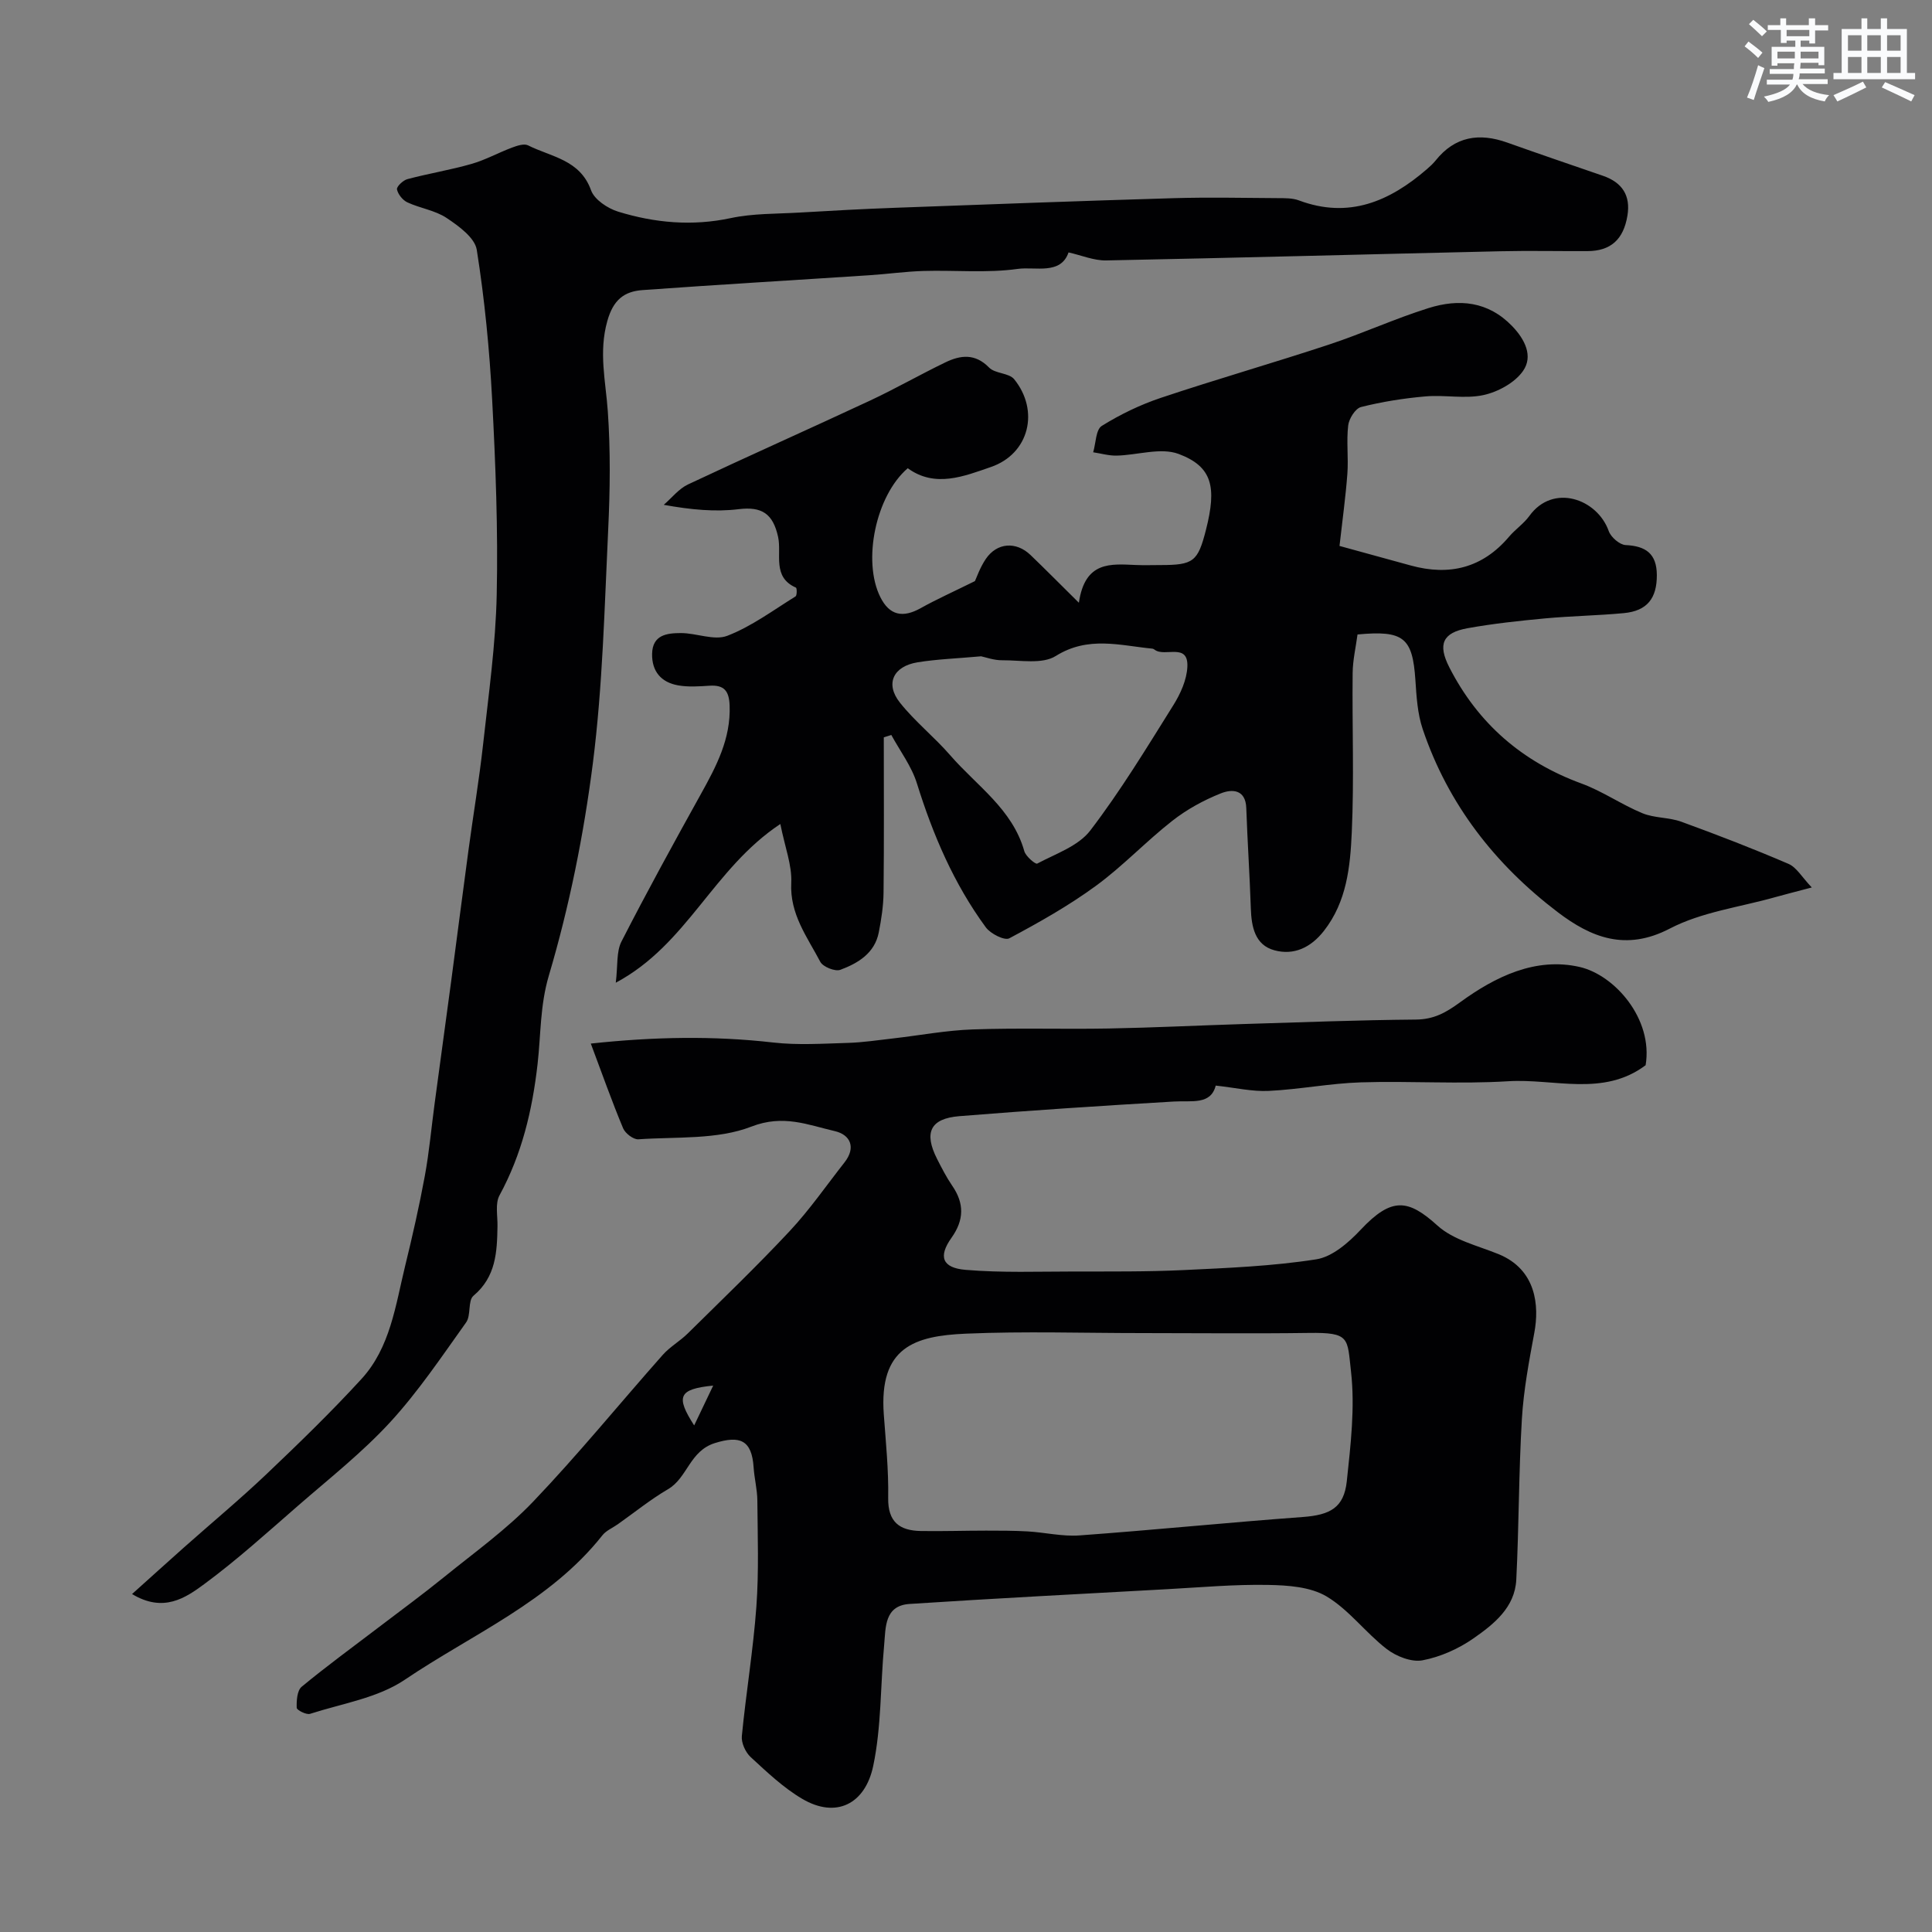 <svg enable-background="new 0 0 400 400" viewBox="0 0 400 400" xmlns="http://www.w3.org/2000/svg"><rect x="0" y="0" width="400" height="400" fill="#808080" stroke="none"/><g fill="#010103"><path d="m122.32 216.06c13.12-1.41 25.4-1.63 37.76-.22 5.1.58 10.32.23 15.48.08 3.11-.09 6.21-.57 9.31-.92 5.52-.63 11.02-1.68 16.55-1.87 9.35-.33 18.72-.02 28.08-.19 9.27-.17 18.53-.63 27.79-.92 11.95-.36 23.89-.83 35.84-.93 3.73-.03 6.21-1.42 9.18-3.59 7.24-5.27 15.6-9.39 24.74-7.3 7.24 1.66 15.25 10.74 13.66 20.34-8.79 6.6-18.94 2.72-28.47 3.32-10.13.63-20.33-.09-30.48.23-6.37.2-12.7 1.46-19.07 1.77-3.44.17-6.92-.66-10.99-1.1-1.02 4.05-4.97 3.08-8.68 3.3-14.81.87-29.61 1.83-44.4 3.03-6.03.49-7.37 3.4-4.62 8.83.96 1.89 1.93 3.79 3.12 5.53 2.56 3.7 2.5 7.13-.13 10.83-2.75 3.86-1.95 6.22 2.93 6.63 7.49.63 15.06.34 22.59.34 7.49-.01 14.98.06 22.45-.29 9.21-.44 18.48-.81 27.56-2.23 3.33-.52 6.7-3.47 9.19-6.12 6.45-6.87 9.86-6.33 15.91-.86 3.29 2.98 8.29 4.14 12.6 5.89 7.92 3.21 8.47 10.8 7.45 16.26-1.1 5.92-2.22 11.88-2.58 17.87-.66 11.08-.6 22.2-1.16 33.29-.29 5.76-4.65 9.21-8.85 12.14-3.1 2.17-6.87 3.85-10.56 4.55-2.29.43-5.45-.82-7.42-2.34-4.36-3.36-7.78-8.09-12.42-10.87-3.36-2.01-8.05-2.33-12.17-2.4-6.93-.13-13.87.5-20.8.88-17.8.98-35.6 1.9-53.38 3.06-5.27.34-4.94 4.91-5.28 8.55-.78 8.34-.55 16.87-2.26 24.99-1.66 7.89-7.67 10.95-14.7 6.81-3.91-2.3-7.31-5.55-10.68-8.65-1.07-.99-1.96-2.95-1.82-4.35.87-8.95 2.36-17.84 3.01-26.8.53-7.3.26-14.66.2-21.99-.02-2.27-.62-4.54-.77-6.82-.37-5.73-2.88-6.65-8.01-5.05-5.26 1.64-5.66 7.18-9.71 9.55-3.65 2.14-6.96 4.83-10.43 7.28-1.06.75-2.39 1.29-3.16 2.27-10.86 13.74-26.93 20.45-40.91 29.9-5.59 3.78-12.97 4.92-19.61 7.06-.76.25-2.75-.77-2.77-1.24-.05-1.48.08-3.59 1.03-4.37 5.16-4.27 10.58-8.21 15.91-12.28 4.55-3.47 9.18-6.86 13.63-10.47 6.25-5.07 12.88-9.81 18.4-15.59 9.31-9.75 17.85-20.25 26.8-30.35 1.5-1.7 3.59-2.86 5.21-4.47 7.09-7 14.3-13.91 21.1-21.19 4.12-4.41 7.59-9.44 11.33-14.2 2.45-3.11 1.2-5.74-1.99-6.48-5.58-1.29-10.66-3.51-17.28-.94-7.08 2.75-15.53 2.08-23.4 2.63-1.03.07-2.72-1.23-3.16-2.28-2.31-5.53-4.31-11.18-6.69-17.54zm114.15 59.94c-12.16 0-24.35-.4-36.49.12-10.67.46-18.01 2.81-17 16.72.42 5.76 1.01 11.53.91 17.29-.08 5.01 2.39 6.78 6.79 6.85 4.49.07 8.99-.08 13.49-.08 2.86 0 5.72 0 8.58.16 3.6.21 7.22 1.09 10.76.83 15.42-1.12 30.8-2.68 46.21-3.81 5.67-.42 8.53-1.91 9.12-7.41.8-7.54 1.72-15.27.87-22.72-.79-6.93-.14-8.11-8.76-7.98-11.48.16-22.98.03-34.48.03zm-88.81 10.87c-7.16.72-7.81 2.23-3.94 8.25 1.54-3.22 2.74-5.73 3.94-8.25z"/><path d="m375.11 183.74c-3.31.88-5.45 1.41-7.58 2.01-7.32 2.07-15.21 3.06-21.81 6.5-9.16 4.77-16.34 1.82-23.2-3.39-12.96-9.85-22.72-22.33-27.97-37.92-1.08-3.2-1.28-6.75-1.51-10.17-.59-8.73-2.4-10.31-11.98-9.41-.34 2.58-.98 5.28-1.01 7.99-.12 11 .32 22.01-.18 32.98-.32 7.1-1.03 14.34-5.76 20.39-2.72 3.48-6.23 5.12-10.25 4.03-4.03-1.09-4.76-4.84-4.89-8.67-.23-6.92-.7-13.84-.94-20.76-.13-3.97-3.02-3.96-5.25-3.07-3.57 1.42-7.08 3.34-10.09 5.71-5.44 4.26-10.22 9.37-15.79 13.44-5.63 4.12-11.77 7.58-17.94 10.87-.98.52-3.89-.95-4.86-2.28-6.61-9.01-10.94-19.14-14.26-29.79-1.1-3.55-3.49-6.7-5.3-10.03-.52.16-1.04.33-1.56.49 0 10.71.07 21.43-.05 32.14-.03 2.76-.46 5.54-.99 8.25-.85 4.32-4.31 6.38-7.96 7.74-1.08.4-3.6-.61-4.15-1.66-2.7-5.14-6.34-9.87-6.01-16.35.18-3.61-1.29-7.31-2.26-12.18-13.99 9.29-19.21 24.92-34.07 32.86.44-3.58.1-6.41 1.17-8.51 5.26-10.29 10.83-20.42 16.44-30.53 3.2-5.76 6.23-11.46 5.96-18.38-.12-3.02-1.15-4.26-4.16-4.07-2.16.14-4.38.3-6.48-.07-3.49-.61-5.47-2.84-5.41-6.52.07-3.97 3.12-4.3 5.91-4.31 3.25-.02 6.94 1.62 9.67.56 5.01-1.93 9.48-5.28 14.12-8.15.31-.19.3-1.73.08-1.82-4.97-2.18-2.92-6.93-3.69-10.48-1.05-4.82-3.35-6.35-8.17-5.76-4.83.59-9.79.13-15.51-.9 1.67-1.44 3.12-3.33 5.04-4.23 12.51-5.89 25.16-11.51 37.69-17.36 5.28-2.47 10.36-5.39 15.61-7.92 3.12-1.5 6.13-1.87 9.02 1.09 1.25 1.28 4.11 1.09 5.19 2.41 5.28 6.5 3.15 15.44-4.82 18.18-5.49 1.89-11.54 4.39-17.21.25-6.64 5.7-9.42 19.22-5.67 26.7 1.88 3.75 4.61 4.37 8.37 2.26 3.31-1.85 6.79-3.4 11.21-5.59.31-.64 1.03-2.79 2.26-4.6 2.31-3.39 6.27-3.66 9.25-.8s5.89 5.81 10.01 9.88c1.27-8.73 6.67-8.02 11.86-7.81 1.66.07 3.33.01 5 .01 6.87 0 7.77-.7 9.45-7.29 2.26-8.88 1.32-13.09-5.64-15.71-3.72-1.4-8.55.25-12.88.34-1.61.03-3.22-.45-4.83-.69.56-1.88.54-4.69 1.78-5.46 3.82-2.38 7.98-4.39 12.26-5.82 11.54-3.86 23.25-7.21 34.81-11.03 6.94-2.29 13.63-5.37 20.6-7.55 6.27-1.96 12.31-1.43 17.3 3.74 2.67 2.77 4.37 6.24 2.25 9.28-1.7 2.44-5.17 4.33-8.17 4.99-3.84.84-8.02-.07-12.02.28-4.49.39-8.98 1.1-13.35 2.2-1.17.29-2.5 2.41-2.66 3.81-.39 3.29.07 6.66-.17 9.98-.35 4.74-1.01 9.46-1.63 14.97 4.04 1.11 9.4 2.58 14.75 4.05 8.01 2.2 14.87.52 20.36-5.97 1.29-1.52 3.03-2.68 4.19-4.28 4.91-6.82 14.07-3.56 16.44 3.12.45 1.27 2.26 2.84 3.5 2.9 4.2.2 6.44 1.8 6.46 6.21.02 4.8-1.99 7.42-6.82 7.88-5.42.51-10.87.59-16.29 1.09-5.37.5-10.75 1.08-16.05 2.03-5.19.93-6.25 3.32-3.8 8.11 5.93 11.61 15.06 19.54 27.36 24.05 4.37 1.6 8.3 4.37 12.62 6.15 2.5 1.03 5.49.83 8.05 1.76 7.47 2.72 14.9 5.59 22.2 8.73 1.66.72 2.77 2.74 4.81 4.88zm-171.98-47.86c-4.98.45-9.1.59-13.14 1.24-5.06.82-6.77 4.45-3.68 8.34 3.12 3.94 7.15 7.13 10.45 10.94 5.47 6.3 12.86 11.12 15.31 19.82.3 1.08 2.31 2.77 2.67 2.58 3.83-2.04 8.51-3.62 10.98-6.84 6.29-8.22 11.69-17.14 17.19-25.93 1.49-2.37 2.8-5.27 2.92-7.99.23-5.06-4.67-1.93-6.77-3.52-.13-.1-.29-.2-.44-.22-6.74-.65-13.32-2.69-20.04 1.52-2.78 1.74-7.3.86-11.03.88-1.74.03-3.5-.63-4.42-.82z"/><path d="m27.34 330.03c3.77-3.39 7.25-6.53 10.75-9.65 5.73-5.09 11.63-9.99 17.18-15.27 6.69-6.36 13.33-12.8 19.56-19.6 5.98-6.52 7.05-15.22 9.05-23.41 1.51-6.17 2.92-12.37 4.07-18.61.92-4.98 1.36-10.04 2.04-15.06 1.13-8.43 2.29-16.85 3.42-25.28 1.21-9.06 2.36-18.12 3.59-27.18.98-7.26 2.2-14.5 3.01-21.78 1.14-10.34 2.61-20.7 2.83-31.07.29-13.42-.23-26.87-.94-40.28-.55-10.41-1.56-20.83-3.19-31.12-.4-2.5-3.73-4.92-6.24-6.59-2.36-1.58-5.47-2-8.12-3.23-.97-.45-1.95-1.67-2.16-2.69-.11-.57 1.25-1.88 2.15-2.12 4.39-1.17 8.91-1.9 13.27-3.15 2.88-.82 5.56-2.32 8.39-3.38 1.04-.39 2.49-.88 3.32-.47 4.78 2.41 10.76 2.94 13.05 9.3.69 1.94 3.44 3.76 5.61 4.43 7.59 2.33 15.32 3.04 23.29 1.34 4.62-.99 9.49-.87 14.25-1.15 6.6-.39 13.19-.75 19.8-.99 19.21-.71 38.42-1.42 57.63-1.99 7.19-.21 14.38-.06 21.57-.01 1.47.01 3.06-.03 4.4.47 10.35 3.87 18.8.2 26.53-6.49.63-.54 1.25-1.12 1.77-1.76 4.01-5.02 9.03-5.79 14.84-3.72 6.58 2.34 13.19 4.6 19.8 6.87 3.98 1.37 5.78 4.06 5.08 8.27-.82 4.94-3.47 7.31-8.26 7.33-6.02.03-12.05-.11-18.07.03-27.19.62-54.38 1.36-81.57 1.9-2.57.05-5.16-1.07-7.81-1.66-1.62 4.71-6.88 2.91-10.49 3.41-6.4.9-13.01.24-19.53.43-3.77.11-7.53.65-11.3.89-15.62 1.03-31.26 1.94-46.88 3.07-3.81.27-6.07 2.03-7.29 6.4-1.82 6.46-.34 12.44.1 18.69.57 8.12.47 16.33.08 24.48-.77 16.14-1.14 32.36-3.17 48.36-1.89 14.83-4.87 29.66-9.11 43.97-1.85 6.23-1.65 12.3-2.34 18.33-1.1 9.66-3.25 18.66-7.88 27.19-.93 1.7-.38 4.24-.42 6.39-.09 5.34-.3 10.47-4.97 14.4-1.2 1.01-.47 4.06-1.53 5.53-5.03 7.04-9.89 14.3-15.72 20.65-5.78 6.28-12.58 11.64-19.05 17.27-6.37 5.54-12.65 11.24-19.43 16.24-3.9 2.88-8.46 5.99-14.96 2.07z"/></g><path d="m361.2 9.6.8-1c.9.7 1.9 1.4 2.9 2.3l-.9 1.1c-1-1-2-1.8-2.8-2.4zm.5 10.6c.9-2.1 1.6-4.3 2.3-6.7.4.2.8.4 1.3.6-.7 2.1-1.5 4.3-2.2 6.6zm.4-15.2.9-.9c1 .8 2 1.6 2.8 2.4l-1 1c-.9-.9-1.8-1.7-2.7-2.5zm12.5-1.2h1.2v1.4h2.7v1.1h-2.7v2.7h-1.2v-.6h-1.8v1.3h4.9v3.8h-1.2v-.5h-3.7c0 .4-.1.9-.1 1.2h5.1v1h-5.2c0 .5-.1.9-.2 1.2h6v1h-5.2c1.1 1.3 2.9 2 5.5 2.3-.4.4-.7.8-.9 1.3-2.9-.5-4.8-1.6-5.7-3.5h-.1c-.8 1.7-2.7 2.9-5.9 3.6-.2-.4-.6-.8-.9-1.1 2.8-.6 4.6-1.4 5.4-2.5h-4.8v-1h5.3c.1-.3.2-.7.2-1.2h-4.9v-1h5c0-.4 0-.8.1-1.2h-3.5v.5h-1.2v-3.9h4.9v-1.3h-1.8v.5h-1.2v-2.7h-2.7v-1h2.6v-1.4h1.2v1.4h4.7v-1.4zm-6.6 8.3h3.6c0-.4 0-.9 0-1.4h-3.6zm1.9-4.6h4.7v-1.3h-4.7zm6.6 3.2h-3.7v1.4h3.7z" fill="#fafbfc"/><path d="m385.3 3.8h1.3v2.2h2.8v-2.2h1.3v2.2h4.1v9.1h1.7v1.3h-16.9v-1.3h1.7v-9.1h4.1v-2.2zm.4 13.1.7 1.2c-1.8.9-3.8 1.9-6 2.9-.2-.4-.5-.8-.8-1.3 2.3-1 4.3-1.9 6.1-2.8zm-3.1-6.4h2.8v-3.2h-2.8zm0 4.6h2.8v-3.3h-2.8zm4-4.6h2.8v-3.2h-2.8zm0 4.6h2.8v-3.3h-2.8zm3.7 1.9c2.1.9 4.1 1.8 6.1 2.7l-.7 1.3c-2.2-1.1-4.2-2-6.1-2.9zm3.2-9.7h-2.8v3.2h2.8zm-2.8 7.8h2.8v-3.3h-2.8z" fill="#fafbfc"/></svg>